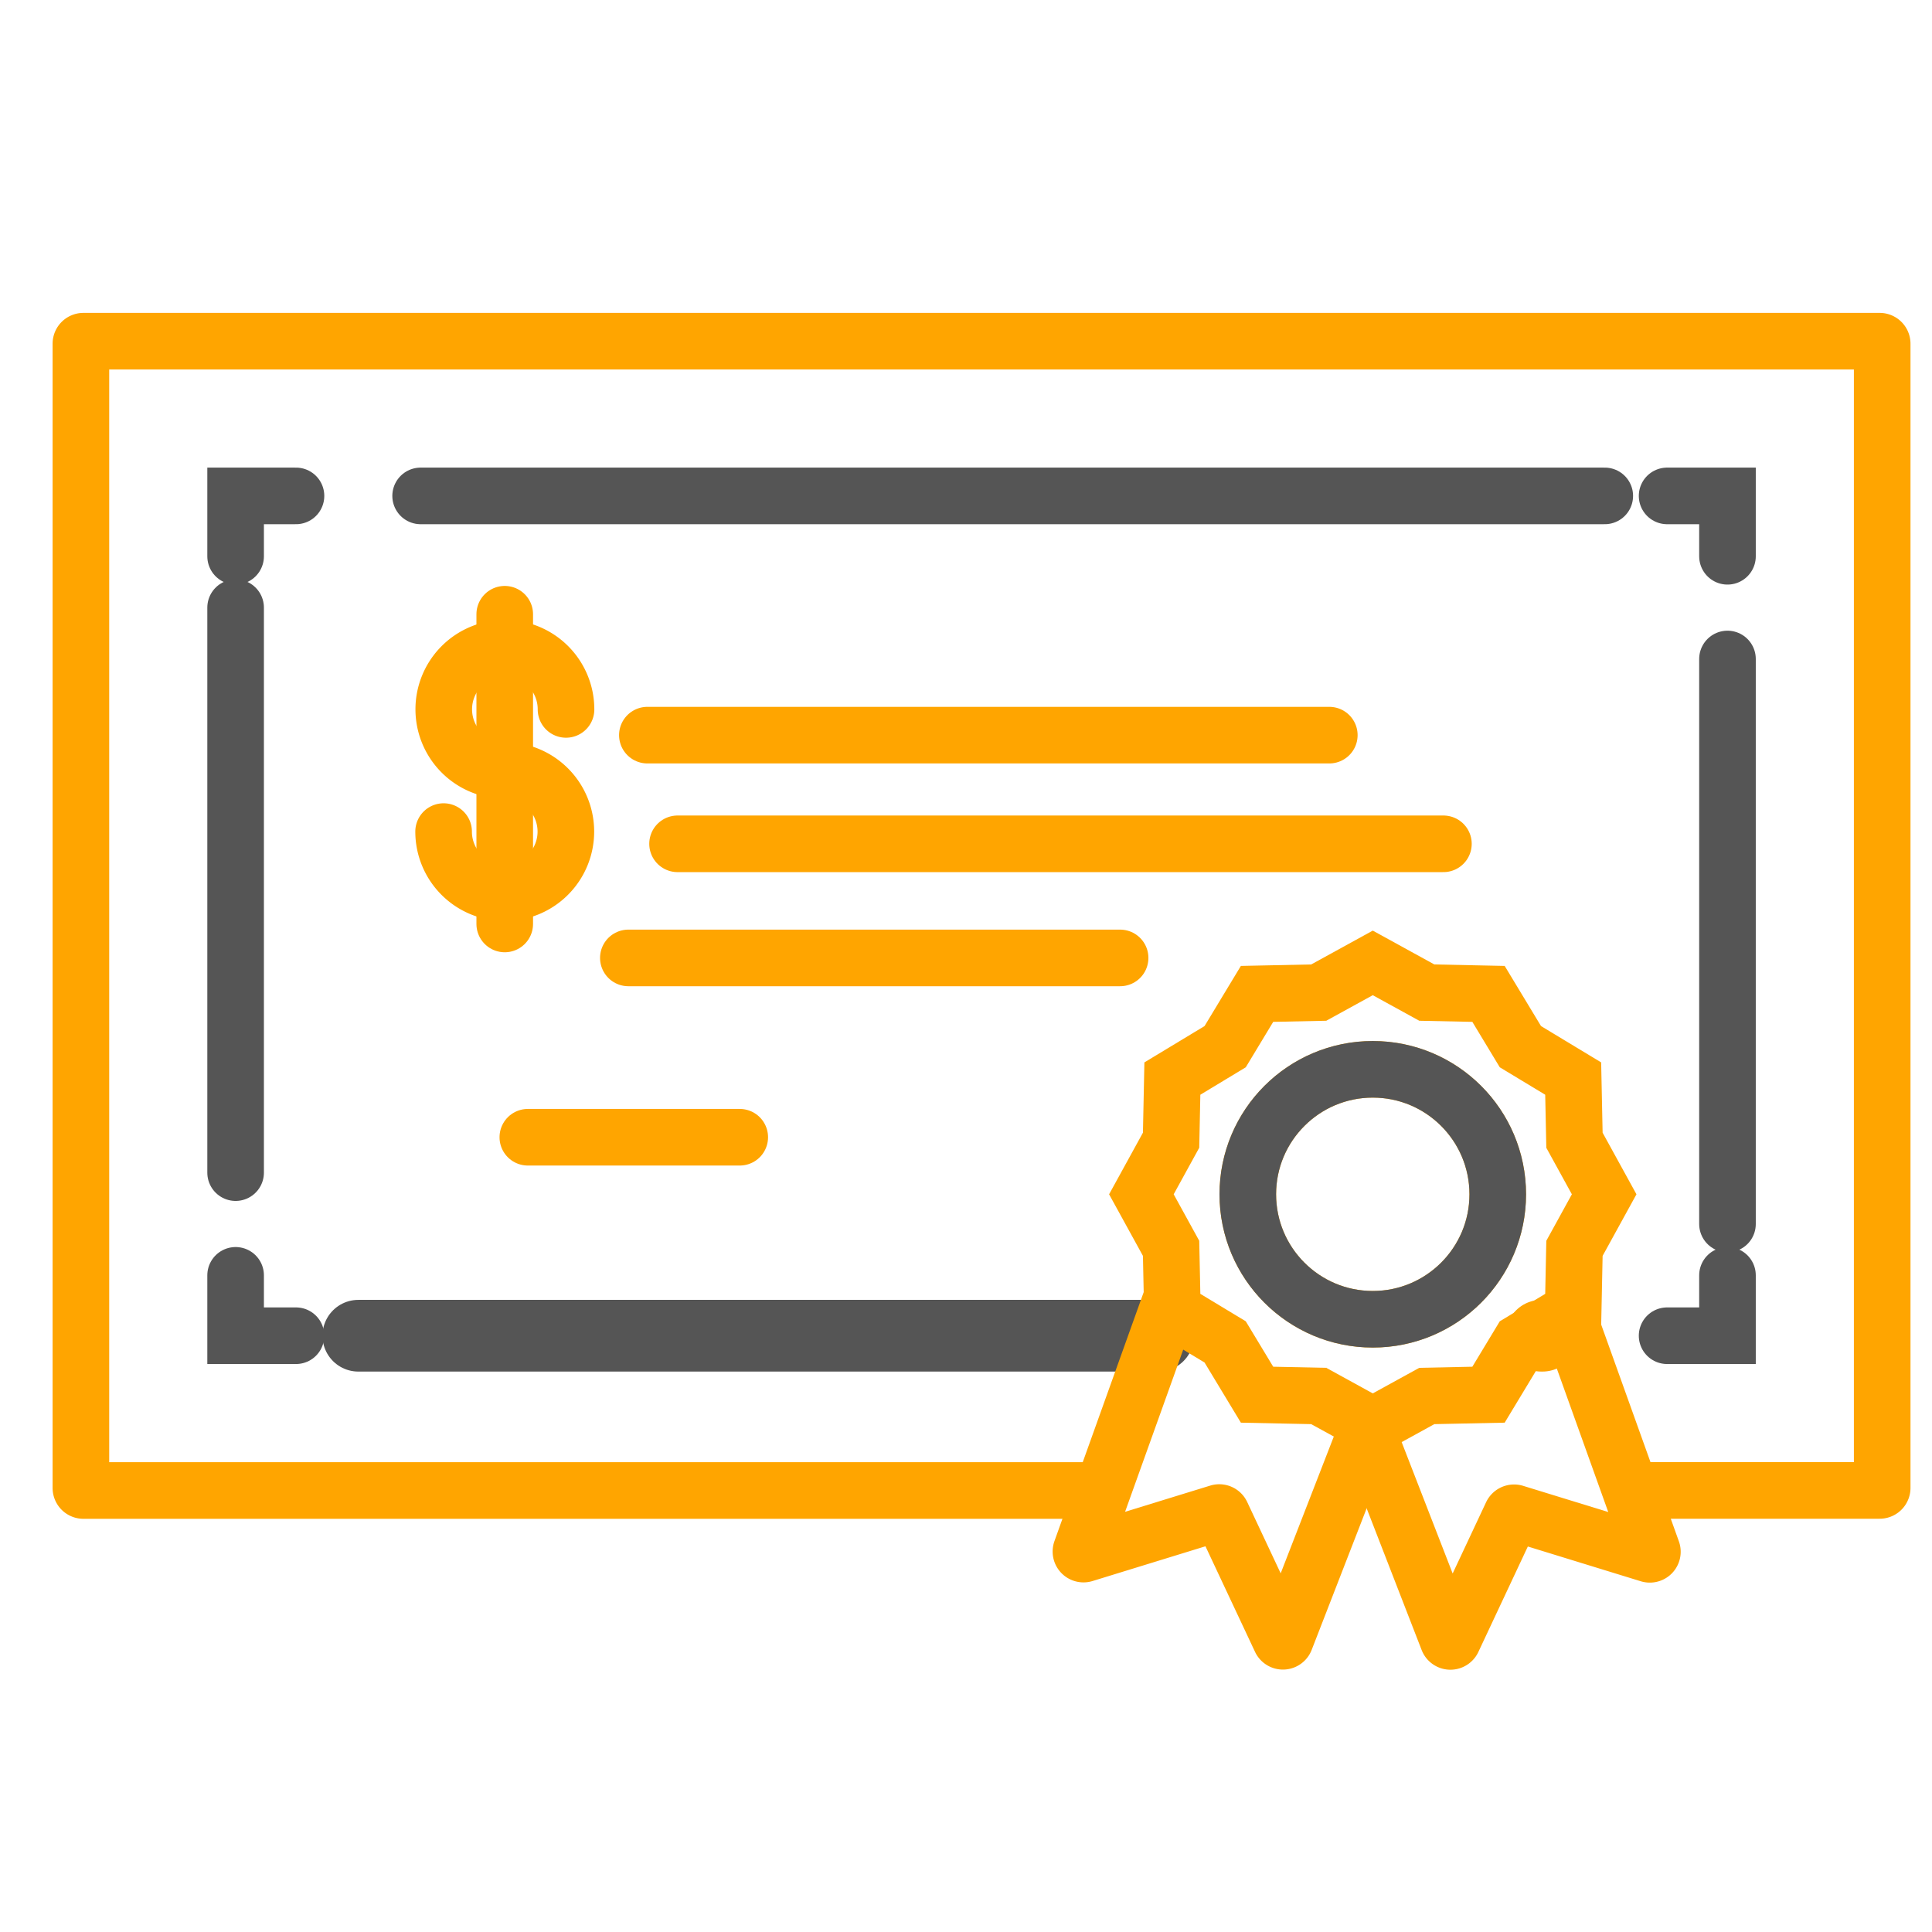 <svg id="Layer_1" data-name="Layer 1" xmlns="http://www.w3.org/2000/svg" viewBox="0 0 512 512"><defs><style>.cls-1,.cls-2,.cls-3,.cls-4,.cls-5{fill:none;stroke-miterlimit:10;}.cls-1,.cls-4,.cls-5{stroke:orange;}.cls-1,.cls-2,.cls-5{stroke-width:15px;}.cls-2,.cls-3{stroke:#555;}.cls-2,.cls-3,.cls-4,.cls-5{stroke-linecap:round;}.cls-3,.cls-4{stroke-width:19px;}.cls-4{stroke-dasharray:33.03 33.03;}</style></defs><path class="cls-1" d="M292.23,395H22.12a.67.67,0,0,1-.68-.68V91.1a.67.67,0,0,1,.68-.68h476a.67.67,0,0,1,.68.68V394.3a.67.67,0,0,1-.68.68h-66"/><polyline class="cls-2" points="78.44 353.98 62.44 353.98 62.44 337.98"/><line class="cls-2" x1="62.44" y1="310.76" x2="62.44" y2="161.03"/><polyline class="cls-2" points="62.44 147.42 62.44 131.42 78.44 131.42"/><line class="cls-2" x1="111.47" y1="131.42" x2="425.28" y2="131.42"/><polyline class="cls-2" points="441.8 131.42 457.8 131.42 457.8 147.42"/><line class="cls-2" x1="457.8" y1="174.64" x2="457.8" y2="324.37"/><polyline class="cls-2" points="457.8 337.98 457.8 353.98 441.8 353.98"/><line class="cls-3" x1="306.93" y1="353.98" x2="94.96" y2="353.98"/><line class="cls-4" x1="408.77" y1="353.98" x2="408.48" y2="353.98"/><circle class="cls-1" cx="363.8" cy="316.5" r="33.12"/><circle class="cls-2" cx="363.8" cy="316.5" r="33.12"/><polygon class="cls-1" points="425.12 316.5 417.25 330.82 416.91 347.17 402.92 355.62 394.47 369.61 378.12 369.95 363.8 377.82 349.48 369.95 333.13 369.61 324.68 355.62 310.69 347.17 310.35 330.82 302.48 316.5 310.35 302.17 310.69 285.83 324.68 277.38 333.13 263.39 349.48 263.05 363.8 255.18 378.12 263.05 394.47 263.39 402.92 277.38 416.91 285.83 417.25 302.18 425.12 316.5"/><path class="cls-1" d="M363.8,374.82l-23.19,59.72a.67.67,0,0,1-1.24,0l-15.64-33.31a.68.68,0,0,0-.81-.36l-35.58,10.95a.68.68,0,0,1-.84-.88l23.3-65,1.25-3.35"/><path class="cls-1" d="M414.56,346l23.3,65a.68.68,0,0,1-.84.88l-35.58-10.95a.7.7,0,0,0-.82.36L385,434.58a.68.68,0,0,1-1.25,0l-23.18-59.72"/><line class="cls-5" x1="171.56" y1="194.82" x2="352.28" y2="194.82"/><line class="cls-5" x1="179.56" y1="223.62" x2="382.52" y2="223.62"/><line class="cls-5" x1="166.52" y1="253.86" x2="296.84" y2="253.86"/><line class="cls-5" x1="139.88" y1="301.38" x2="196.04" y2="301.38"/><path class="cls-5" d="M133.76,204.18A16.2,16.2,0,1,1,150,188"/><path class="cls-5" d="M133.76,204.18a16.2,16.2,0,1,1-16.2,16.2"/><line class="cls-5" x1="133.76" y1="162.78" x2="133.76" y2="244.86"/></svg>